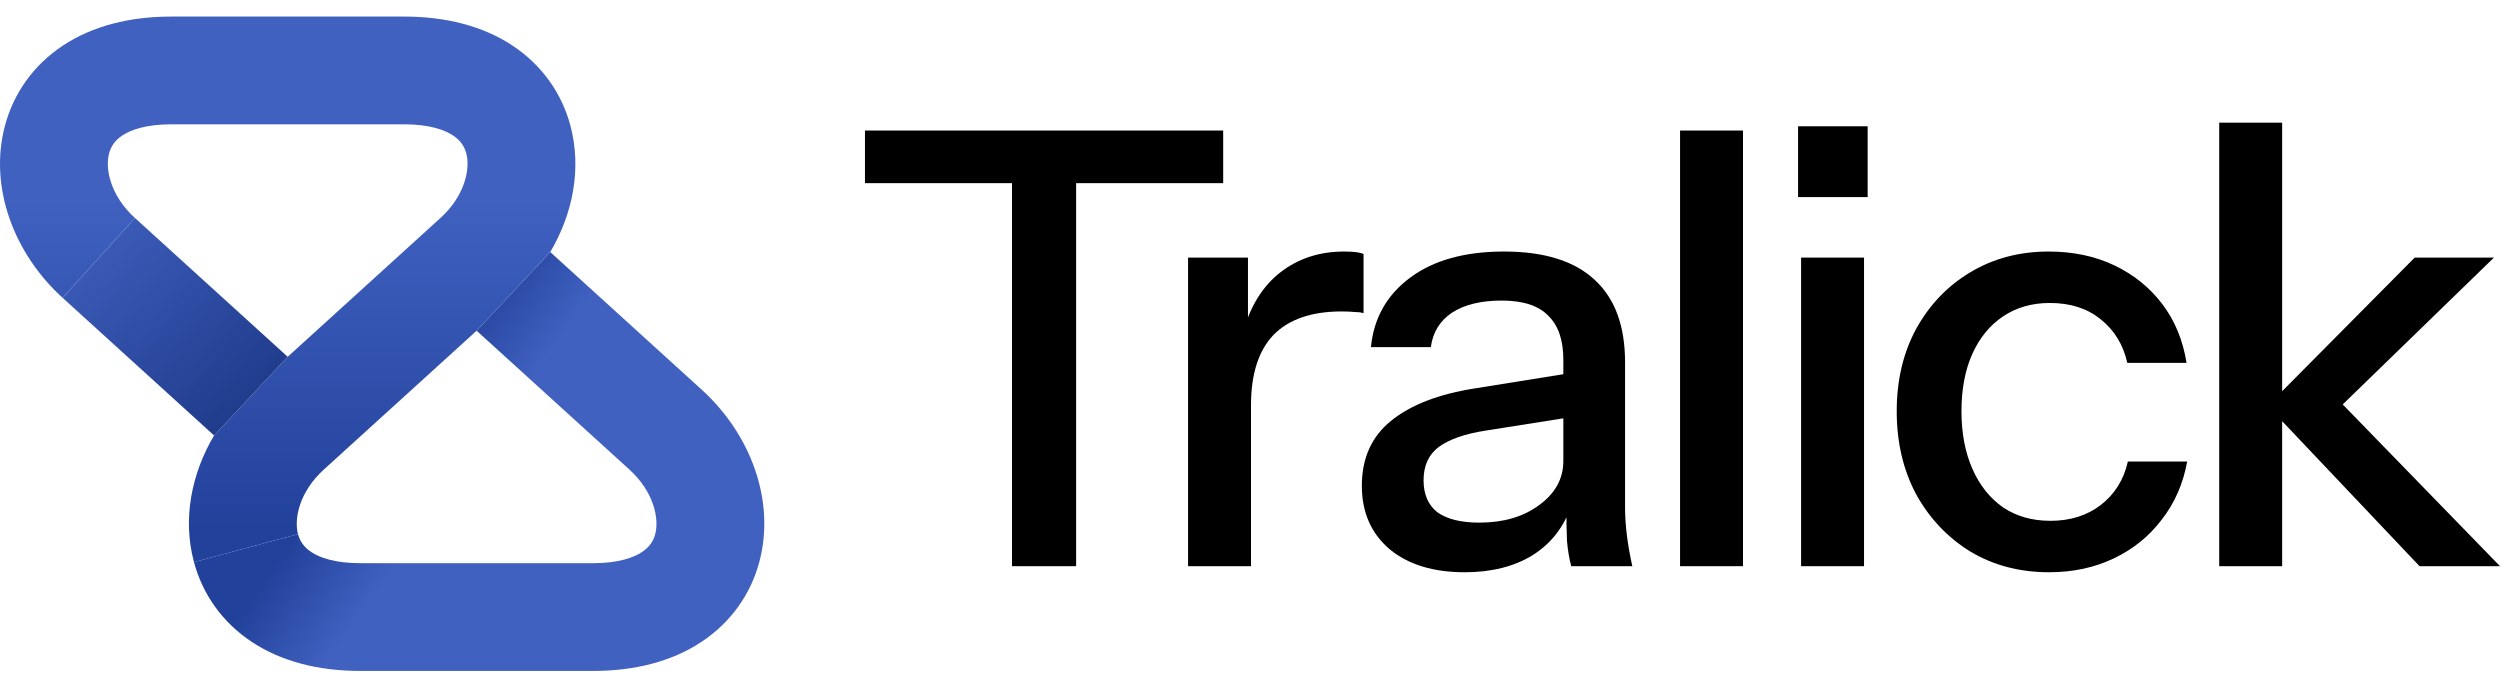 <svg width="80" height="22" viewBox="0 0 80 22" fill="none" xmlns="http://www.w3.org/2000/svg">
<path d="M22.455 12.47L17.608 8.065L15.252 10.583L20.139 15.024C20.925 15.737 21.099 16.601 20.967 17.092C20.908 17.312 20.783 17.507 20.54 17.667C20.283 17.837 19.803 18.022 18.975 18.022H11.528C10.7 18.022 10.22 17.837 9.963 17.667C9.72 17.507 9.596 17.312 9.536 17.092L6.207 17.987C6.479 19.002 7.102 19.911 8.065 20.546C9.012 21.17 10.195 21.47 11.528 21.47H18.975C20.308 21.47 21.491 21.17 22.438 20.546C23.401 19.911 24.024 19.002 24.297 17.987C24.828 16.008 24.002 13.872 22.455 12.47Z" fill="url(#paint0_linear_7094_73545)"/>
<path fill-rule="evenodd" clip-rule="evenodd" d="M2.019 1.454C2.967 0.83 4.149 0.53 5.482 0.53H12.93C14.263 0.53 15.446 0.83 16.393 1.454C17.355 2.089 17.979 2.998 18.251 4.013C18.62 5.387 18.335 6.837 17.608 8.065L15.252 10.583L10.364 15.024C9.578 15.737 9.404 16.601 9.536 17.092L6.207 17.987C5.837 16.613 6.123 15.163 6.85 13.935L9.206 11.417L14.094 6.976C14.88 6.263 15.053 5.4 14.921 4.908C14.862 4.688 14.738 4.493 14.495 4.333C14.237 4.163 13.758 3.978 12.93 3.978H5.482C4.655 3.978 4.175 4.163 3.917 4.333C3.675 4.493 3.55 4.688 3.491 4.908C3.359 5.4 3.532 6.263 4.319 6.976L2.003 9.53C0.457 8.128 -0.37 5.992 0.161 4.013C0.434 2.998 1.057 2.089 2.019 1.454Z" fill="url(#paint1_linear_7094_73545)"/>
<path d="M2.003 9.53L6.85 13.935L9.206 11.417L4.319 6.976L2.003 9.53Z" fill="url(#paint2_linear_7094_73545)"/>
<path d="M71.015 18.118V3.925H73.029V18.118H71.015ZM77.425 18.118L72.564 12.987L77.27 8.243H79.806L74.462 13.432L74.559 12.522L80 18.118H77.425Z" fill="black"/>
<path d="M65.575 18.312C64.632 18.312 63.793 18.092 63.058 17.654C62.322 17.202 61.741 16.588 61.315 15.814C60.902 15.039 60.695 14.155 60.695 13.161C60.695 12.167 60.902 11.289 61.315 10.528C61.741 9.753 62.322 9.146 63.058 8.708C63.793 8.269 64.626 8.049 65.555 8.049C66.343 8.049 67.046 8.198 67.666 8.495C68.286 8.792 68.796 9.205 69.196 9.734C69.596 10.263 69.854 10.889 69.97 11.612H68.073C67.944 11.031 67.66 10.566 67.221 10.218C66.795 9.869 66.253 9.695 65.594 9.695C65.026 9.695 64.529 9.837 64.103 10.121C63.677 10.405 63.348 10.805 63.116 11.322C62.883 11.838 62.767 12.451 62.767 13.161C62.767 13.858 62.883 14.472 63.116 15.001C63.348 15.53 63.677 15.943 64.103 16.24C64.529 16.524 65.033 16.666 65.614 16.666C66.246 16.666 66.782 16.498 67.221 16.163C67.672 15.814 67.963 15.349 68.092 14.768H69.99C69.861 15.478 69.59 16.098 69.176 16.627C68.776 17.157 68.266 17.57 67.647 17.866C67.027 18.163 66.337 18.312 65.575 18.312Z" fill="black"/>
<path d="M57.635 18.118V8.243H59.649V18.118H57.635ZM57.538 6.307V4.041H59.765V6.307H57.538Z" fill="black"/>
<path d="M53.762 18.118V4.177H55.776V18.118H53.762Z" fill="black"/>
<path d="M50.279 18.118C50.214 17.873 50.169 17.602 50.143 17.305C50.13 17.008 50.124 16.647 50.124 16.221H50.027V11.515C50.027 10.883 49.866 10.412 49.543 10.102C49.233 9.779 48.736 9.618 48.052 9.618C47.394 9.618 46.864 9.747 46.464 10.005C46.077 10.263 45.851 10.631 45.786 11.109H43.87C43.96 10.179 44.379 9.437 45.128 8.882C45.877 8.327 46.877 8.049 48.129 8.049C49.42 8.049 50.389 8.353 51.034 8.959C51.679 9.553 52.002 10.431 52.002 11.593V16.221C52.002 16.517 52.022 16.821 52.06 17.131C52.099 17.441 52.157 17.77 52.234 18.118H50.279ZM46.871 18.312C45.864 18.312 45.064 18.067 44.47 17.576C43.876 17.073 43.579 16.395 43.579 15.543C43.579 14.665 43.889 13.975 44.508 13.471C45.141 12.955 46.045 12.606 47.219 12.425L50.472 11.903V13.316L47.529 13.781C46.871 13.884 46.374 14.058 46.038 14.304C45.715 14.549 45.554 14.904 45.554 15.369C45.554 15.82 45.703 16.163 45.999 16.395C46.309 16.614 46.755 16.724 47.336 16.724C48.11 16.724 48.749 16.537 49.252 16.163C49.769 15.788 50.027 15.317 50.027 14.749L50.279 16.182C50.046 16.866 49.633 17.395 49.039 17.77C48.446 18.131 47.723 18.312 46.871 18.312Z" fill="black"/>
<path d="M38.018 18.118V8.243H39.935V10.702H40.032V18.118H38.018ZM40.032 12.968L39.78 10.625C40.013 9.786 40.413 9.146 40.981 8.708C41.549 8.269 42.226 8.049 43.014 8.049C43.311 8.049 43.517 8.075 43.633 8.127V10.024C43.569 9.998 43.479 9.986 43.362 9.986C43.246 9.973 43.104 9.966 42.936 9.966C41.968 9.966 41.239 10.218 40.748 10.721C40.271 11.225 40.032 11.974 40.032 12.968Z" fill="black"/>
<path d="M32.384 18.118V5.861H27.679V4.177H39.142V5.861H34.436V18.118H32.384Z" fill="black"/>
<defs>
<linearGradient id="paint0_linear_7094_73545" x1="11.883" y1="19.203" x2="9.337" y2="17.366" gradientUnits="userSpaceOnUse">
<stop stop-color="#4061C0"/>
<stop offset="1" stop-color="#22419B"/>
</linearGradient>
<linearGradient id="paint1_linear_7094_73545" x1="9.337" y1="6.332" x2="9.337" y2="16.942" gradientUnits="userSpaceOnUse">
<stop stop-color="#4061C0"/>
<stop offset="1" stop-color="#22419B"/>
</linearGradient>
<linearGradient id="paint2_linear_7094_73545" x1="3.395" y1="7.605" x2="10.185" y2="15.244" gradientUnits="userSpaceOnUse">
<stop stop-color="#3B5BB8"/>
<stop offset="1" stop-color="#132D77"/>
</linearGradient>
</defs>
</svg>
